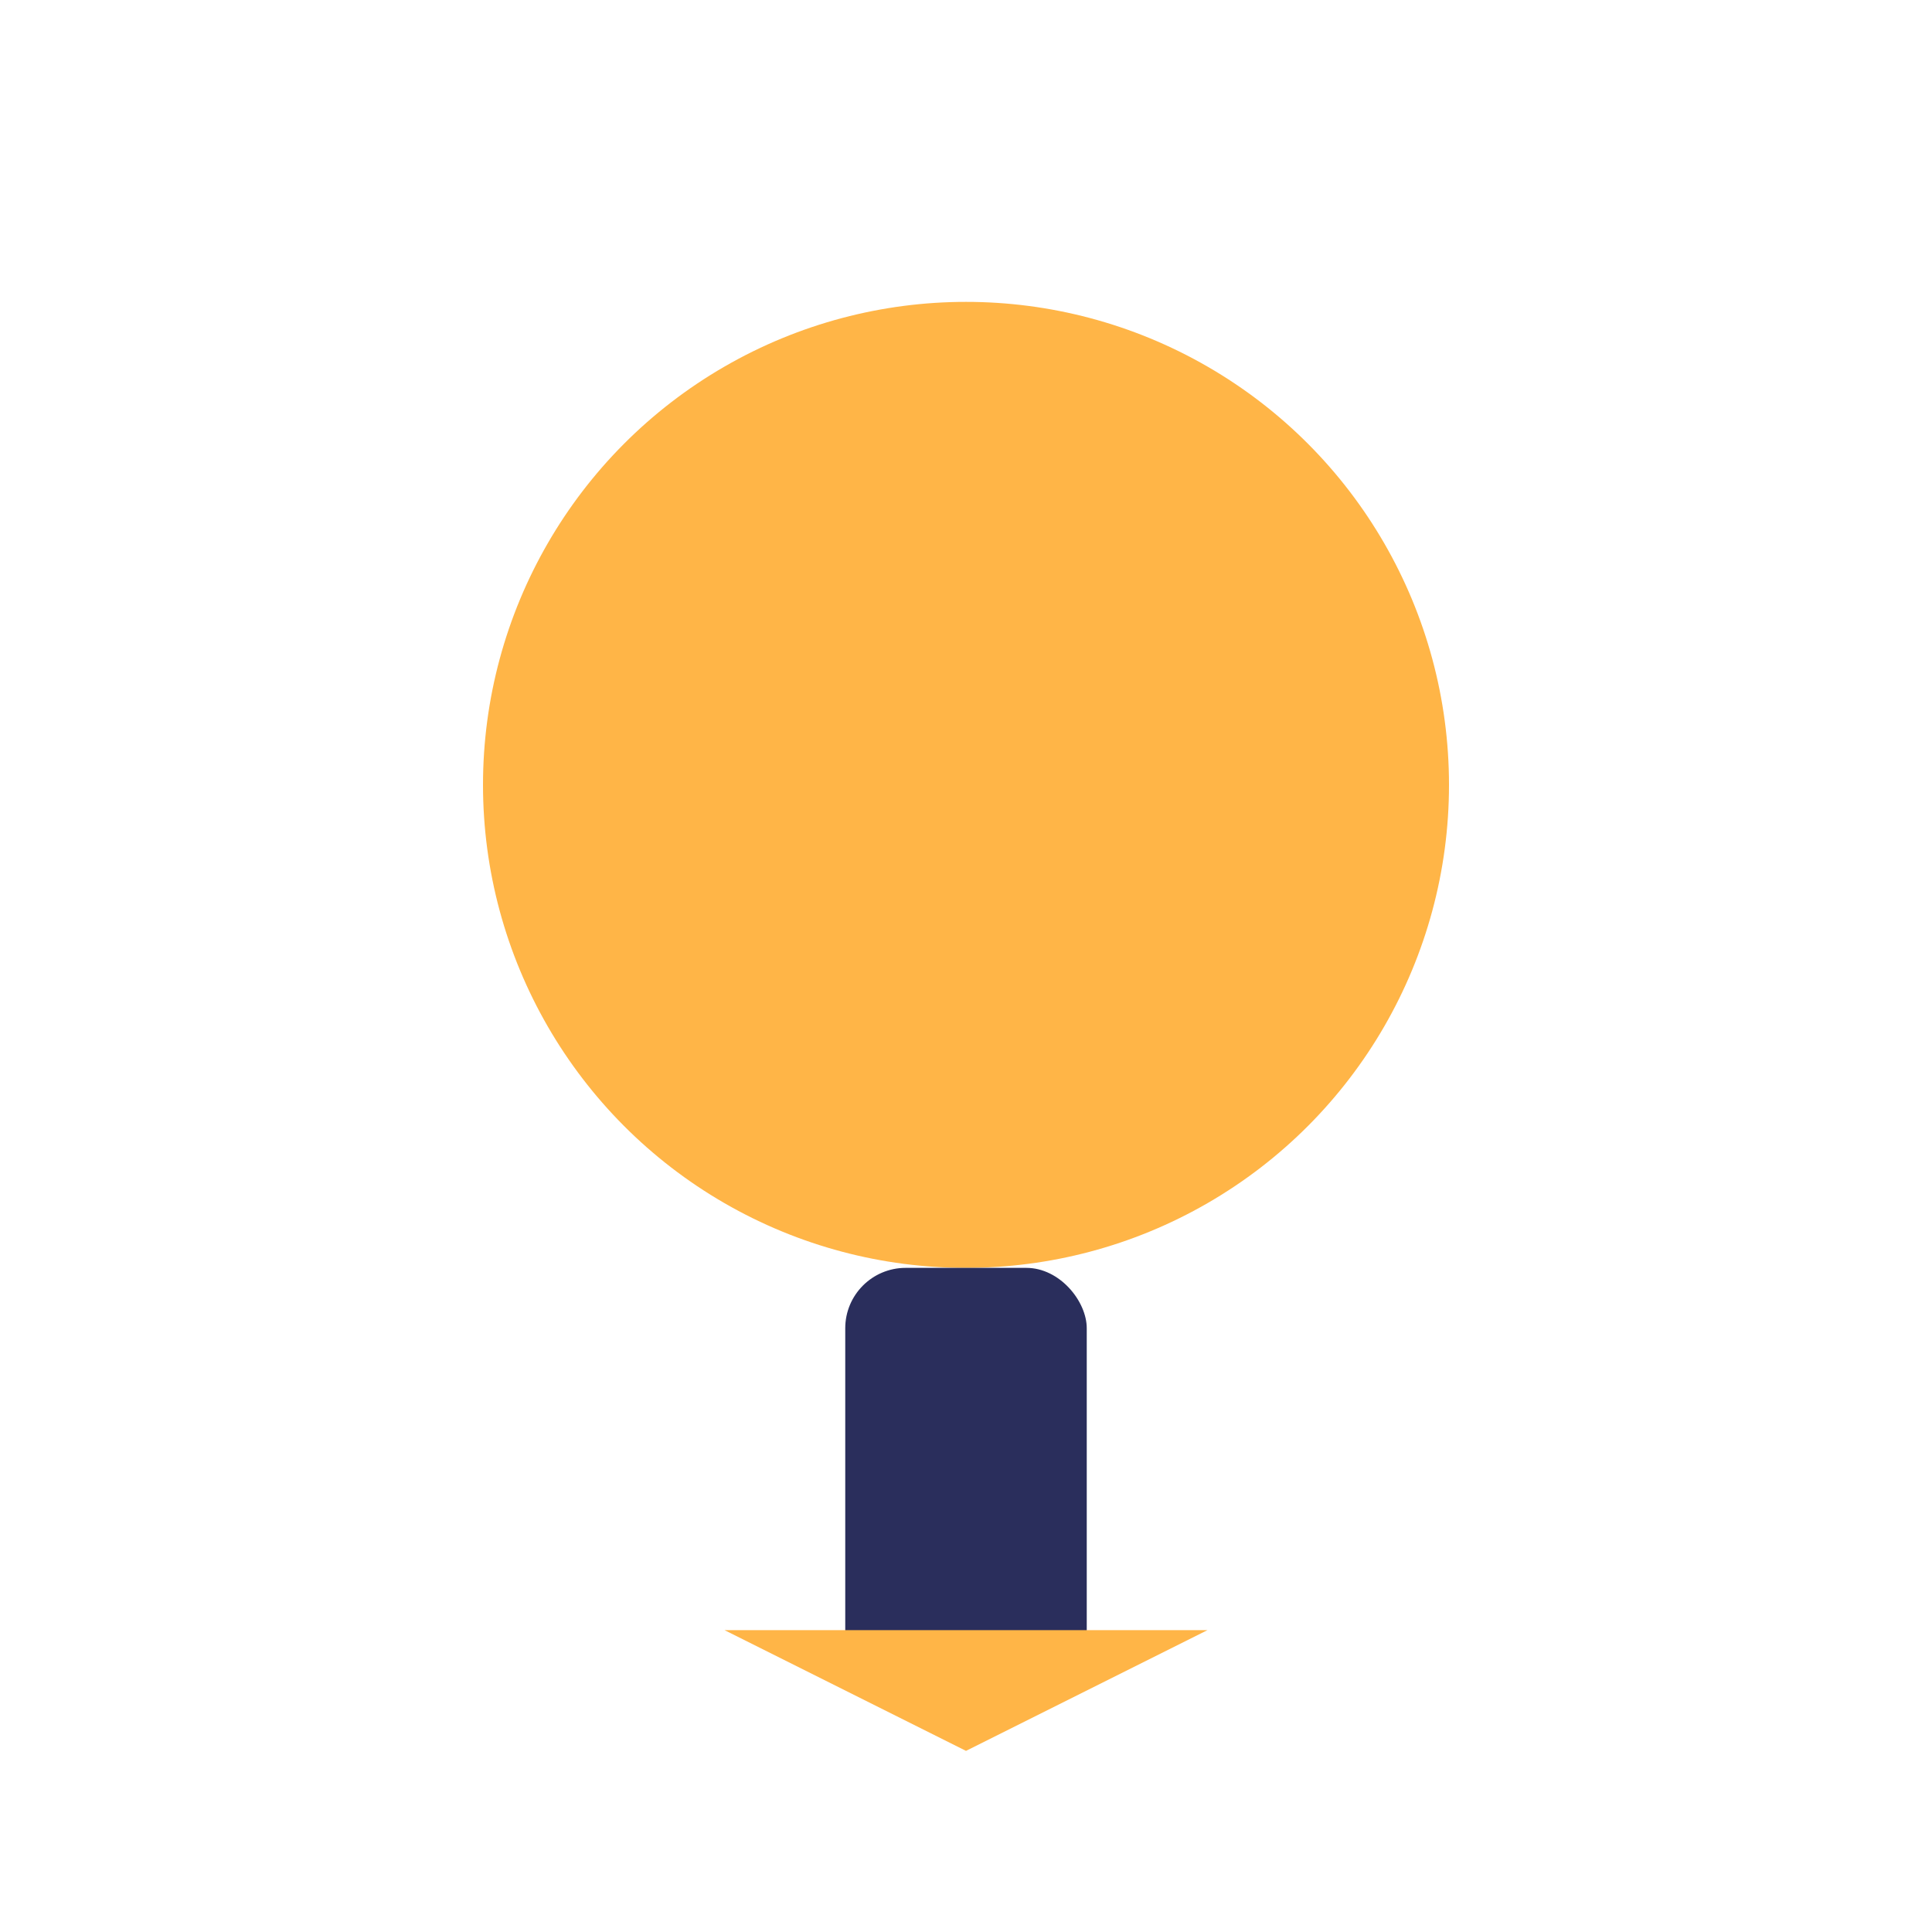 <?xml version="1.0" encoding="UTF-8"?>
<svg xmlns="http://www.w3.org/2000/svg" width="32" height="32" viewBox="0 0 32 32"><circle cx="16" cy="13" r="8" fill="#FFB547"/><rect x="14" y="21" width="4" height="7" rx="1" fill="#2A2E5C"/><polygon points="16,29 12,27 20,27" fill="#FFB547"/></svg>